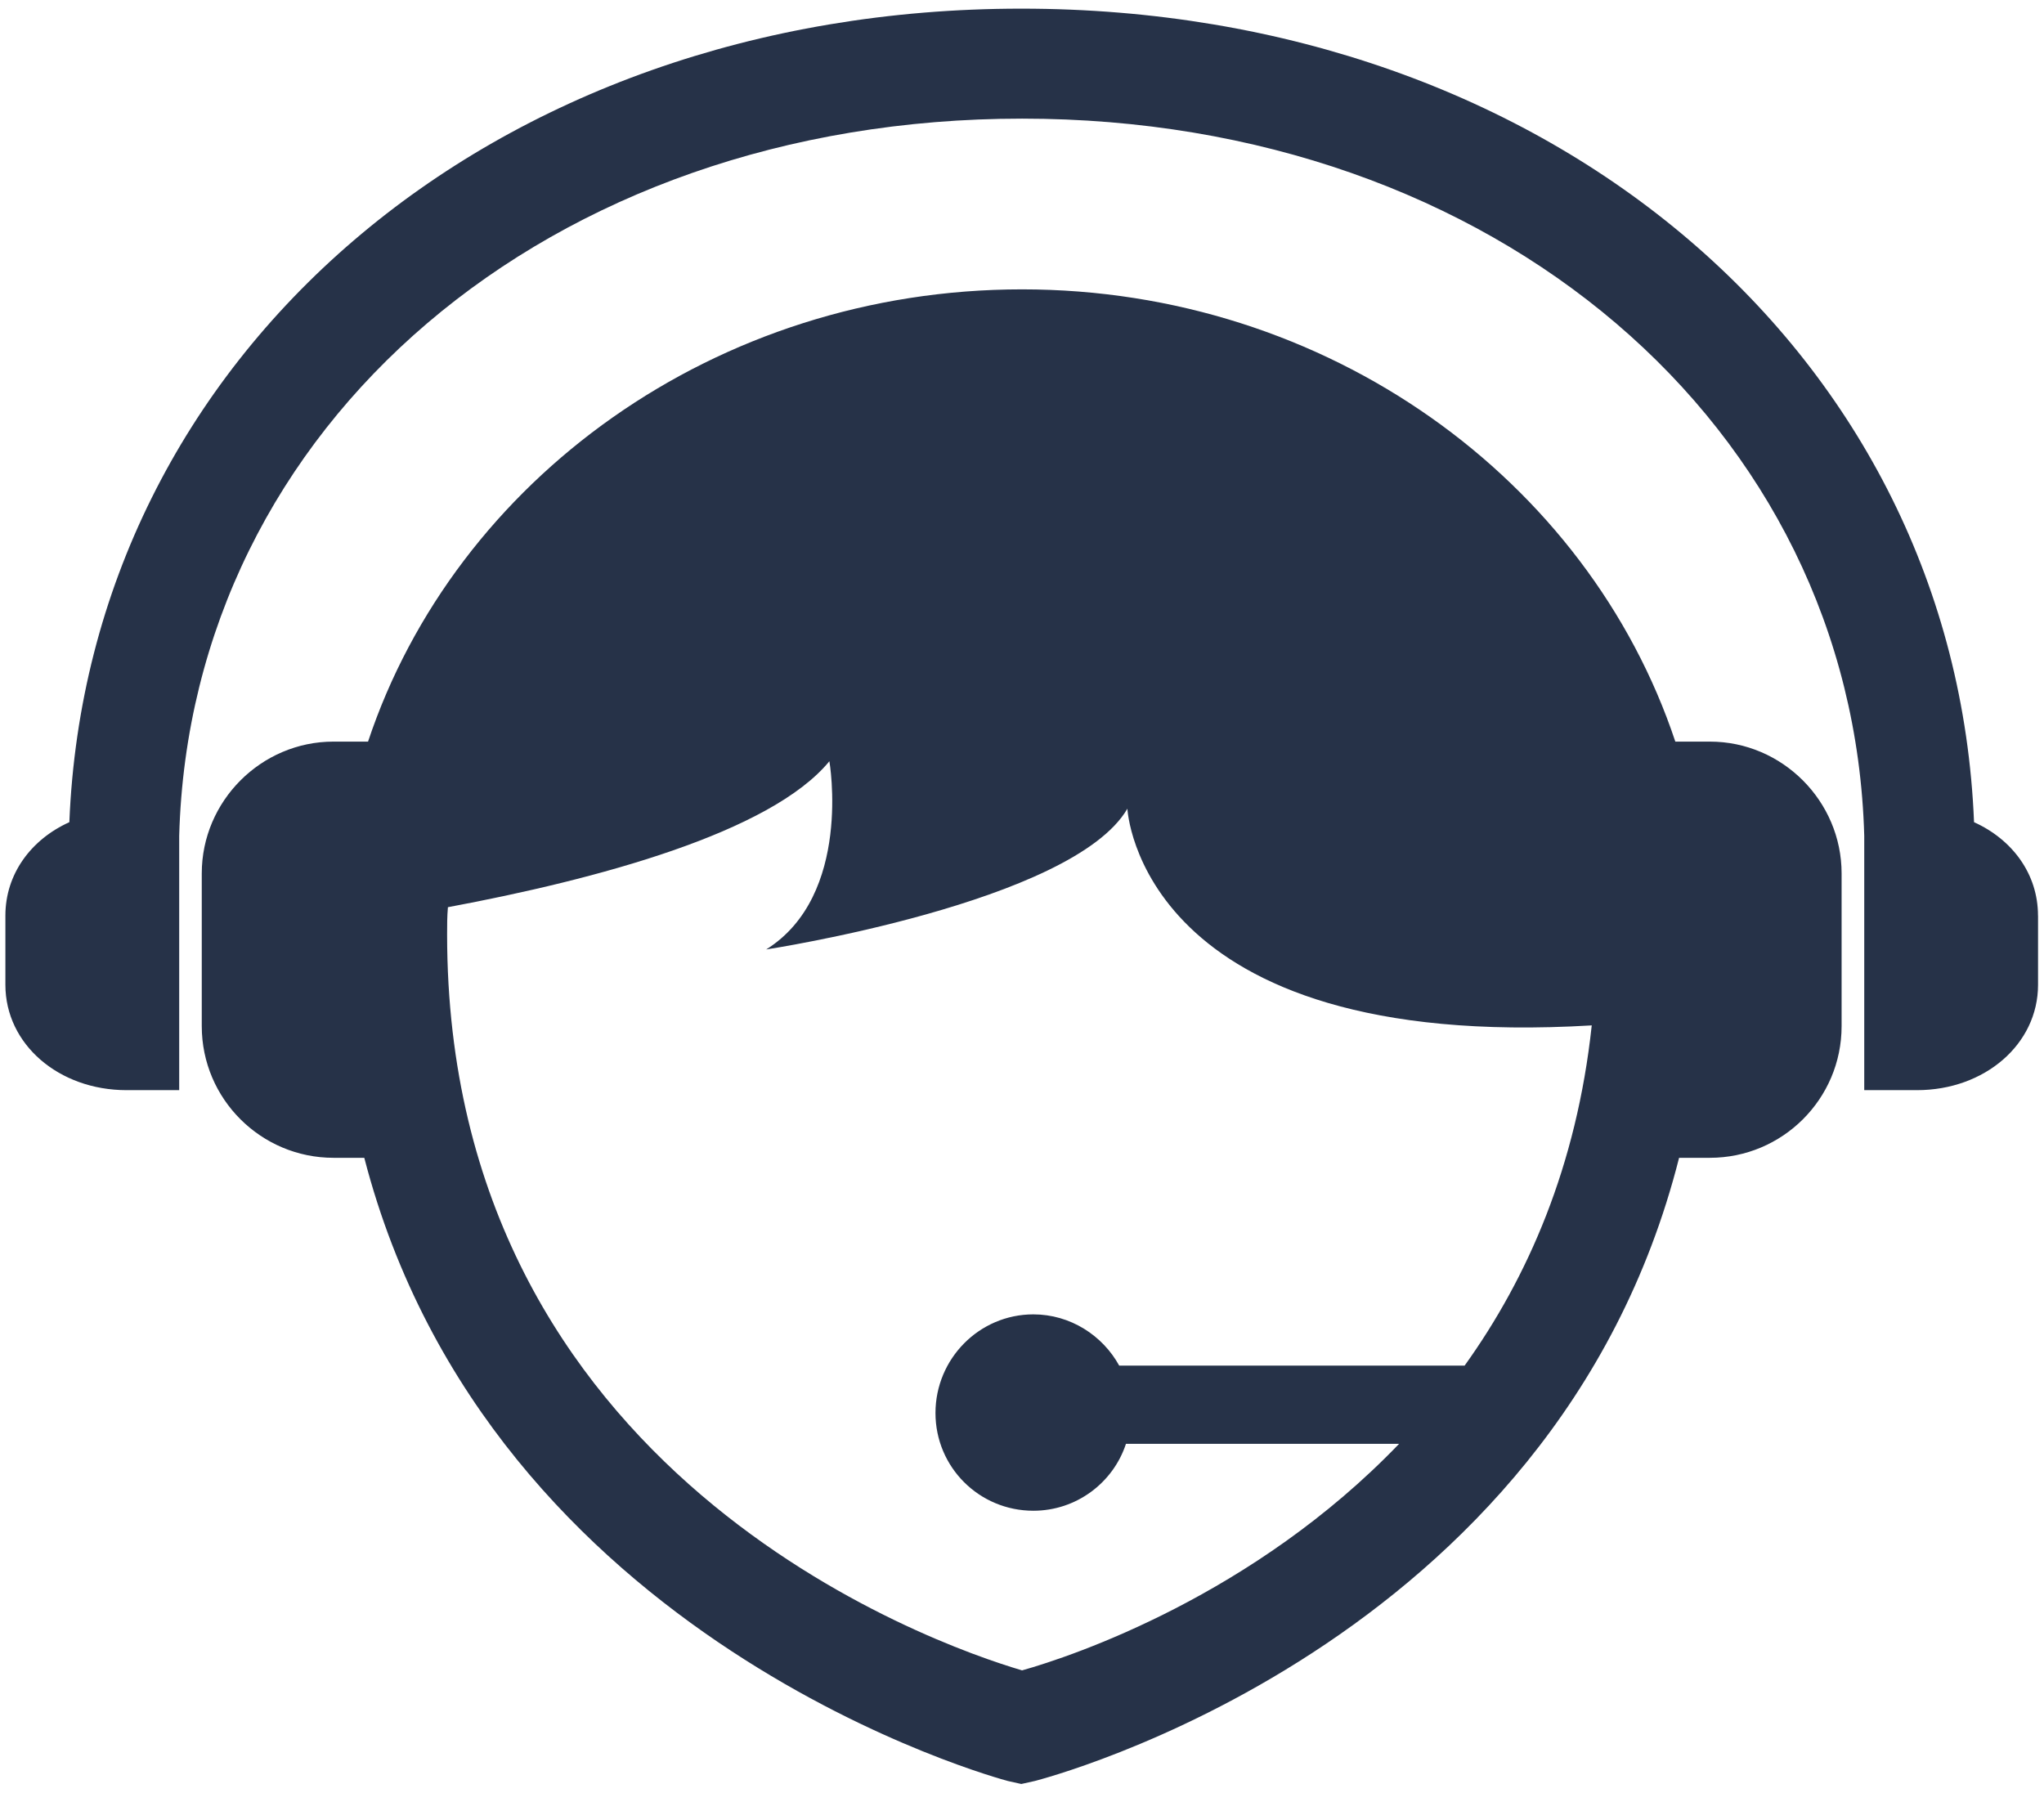 <?xml version="1.0" encoding="UTF-8"?>
<svg xmlns="http://www.w3.org/2000/svg" xmlns:xlink="http://www.w3.org/1999/xlink" width="326px" height="286px" viewBox="0 0 326 286" version="1.1">
<path d="M272.72 118.28l-5.52 0c-13.92-41.77-55.45-72.13-104.19-72.13c-48.86 0-90.39 30.36-104.31 72.13l-5.52 0c-11.52 0-21 9.48-21 21.02l0 24.36c0 11.64 9.48 21 21 21l4.92 0c20.05 77.42 101.78 99.16 102.63 99.39l2.16 0.48l2.16-0.48c0.84-0.23 82.95-21.13 102.75-99.39l4.92 0c11.53 0 21-9.36 21-21l0-24.36c0-11.53-9.47-21.02-21-21.02l0 0ZM233.59 217.8l-55.09 0c-2.64-4.81-7.8-8.17-13.69-8.17c-8.64 0-15.61 7.09-15.61 15.73c0 8.64 6.97 15.59 15.61 15.59c6.84 0 12.72-4.44 14.77-10.67l43.56 0c-23.16 24.13-51.97 33.84-60.13 36.13c-14.28-4.2-91.7-31.33-91.7-117.39c0-1.44 0-2.88 0.13-4.33c23.77-4.44 51.48-11.88 60.84-23.28c0 0 3.72 21.38-10.08 30.02c0 0 48.86-7.45 57.61-22.45c0 0 1.81 38.89 74.06 34.56c-2.41 22.45-10.2 40.22-20.28 54.27l0 0ZM325.05 146.02l0 11.05c0 9.48-8.52 16.8-19.31 16.8l-8.41 0l0-11.28l0-22.2l0-7.08c-1.8-65.42-58.94-114.39-134.31-114.39c-75.5 0-132.64 48.84-134.44 114.39l0 7.08l0 22.2l0 11.28l-8.39 0c-10.81 0-19.33-7.31-19.33-16.8l0-11.05c0-6.61 4.08-12.13 10.2-14.89c3-74.41 67.33-129.75 151.83-129.75c84.63 0 148.95 55.34 151.95 129.75c6.13 2.77 10.2 8.28 10.2 14.89l0 0Z" fill="rgb(38,50,72)"/>
</svg>